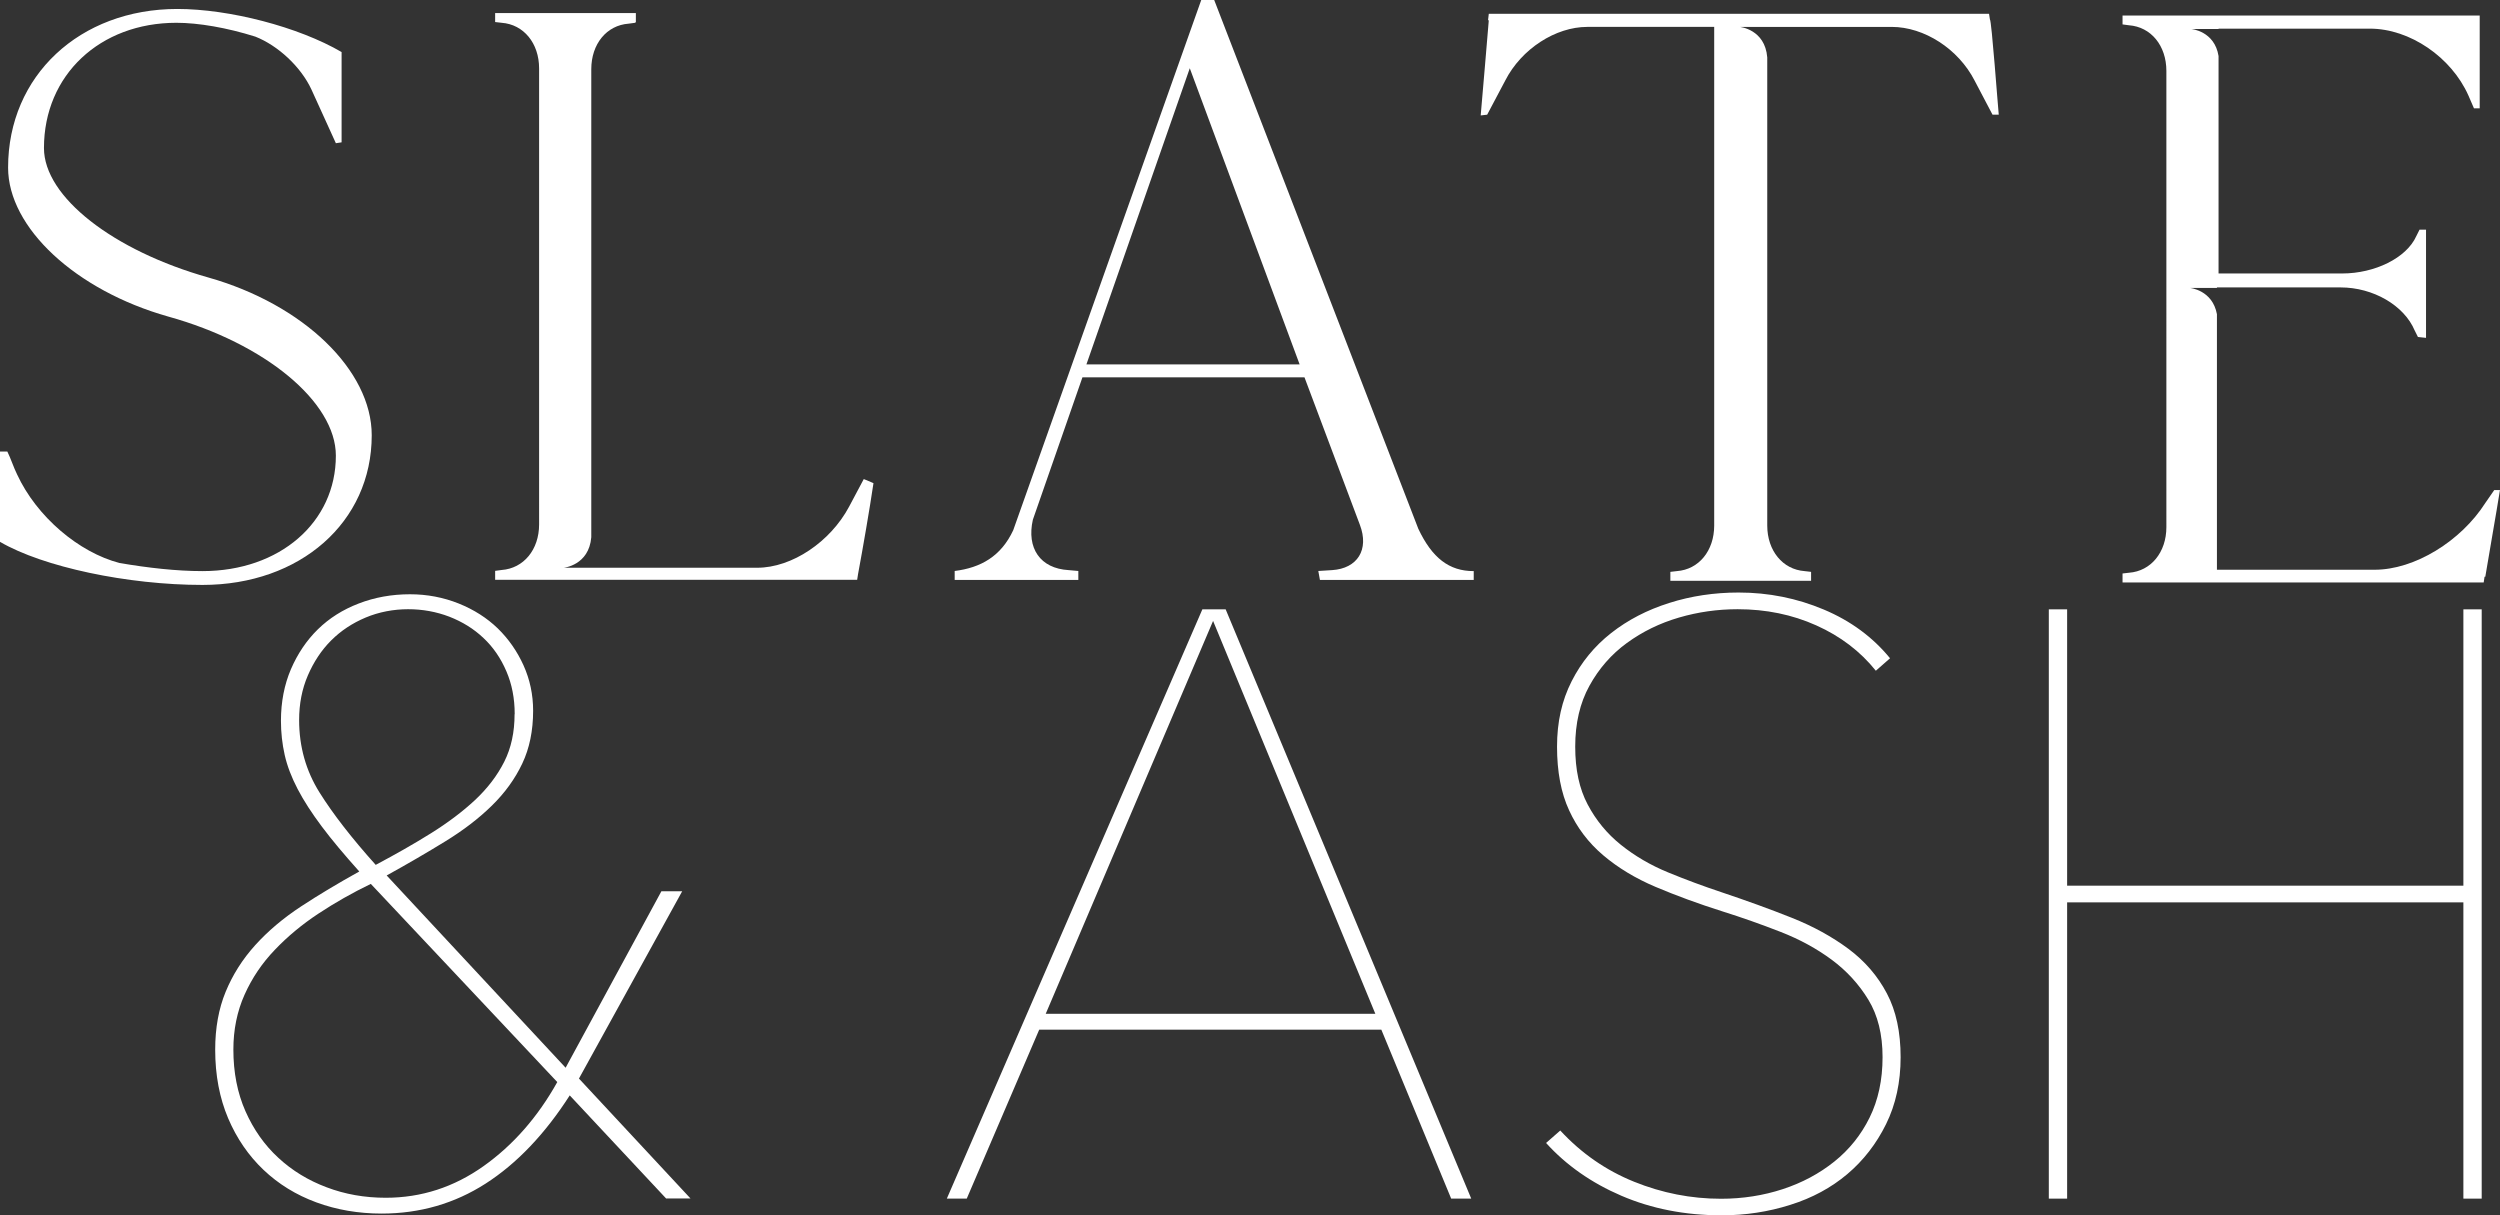 <?xml version="1.0" encoding="UTF-8"?>
<svg id="Layer_2" data-name="Layer 2" xmlns="http://www.w3.org/2000/svg" viewBox="0 0 200.75 97.59">
  <rect x="0" y="0" width="200.75" height="97.59" fill="#333333" stroke="none"/>
  <defs>
    <style>
      .cls-1 {
        fill: #fff;
        stroke-width: 0px;
      }
    </style>
  </defs>
  <g id="Layer_1-2" data-name="Layer 1">
    <g>
      <path class="cls-1" d="m29.85,34.95c0,6.99-5.75,12.02-13.59,12.02-6.01,0-12.8-1.44-16.26-3.46v-7.25h.59c.26.52.52,1.31.78,1.83,1.57,3.4,4.96,6.27,8.23,7.12,2.29.39,4.57.65,6.66.65,6.21,0,10.71-3.92,10.71-9.27,0-4.31-5.68-9.01-13.46-11.17C6.08,23.32.65,18.29.65,13.46.65,6.08,6.4.72,14.24.72c4.18,0,9.73,1.44,13.19,3.46v7.25l-.46.07-1.96-4.31c-.85-1.83-2.68-3.53-4.51-4.25-2.29-.72-4.57-1.11-6.34-1.11C8.04,1.83,3.53,6.01,3.53,11.89c0,3.92,5.55,8.23,13.19,10.39,7.64,2.16,13.13,7.45,13.13,12.67Z"/>
      <path class="cls-1" d="m70.14,38.8c-.32,2.15-.84,5.16-1.24,7.31l-.07.45h-29.07v-.72l.52-.07c1.77-.13,3.01-1.63,3.01-3.66V5.49c0-2.02-1.24-3.53-3.01-3.66l-.52-.06v-.72h11.3v.72l-.06.06-.52.07c-1.77.13-3,1.63-3,3.66v37.58c-.19,2.27-2.22,2.45-2.22,2.45h2.22s13.32,0,13.32,0c2.81,0,5.88-2.09,7.38-4.9l1.18-2.22s.52.2.78.33Z"/>
      <path class="cls-1" d="m118.34,45.85v.72h-12.35l-.13-.72,1.11-.07c2.02-.13,3-1.63,2.22-3.66l-4.44-11.82h-17.83l-3.98,11.43c-.52,2.29.59,3.92,2.87,4.05l.78.07v.72h-9.93v-.72c2.09-.26,3.72-1.17,4.7-3.27L96.46,0h1.04l16.39,42.46c1.11,2.35,2.48,3.4,4.44,3.4Zm-13.98-16.59l-8.82-23.78-8.3,23.78h17.11Z"/>
      <path class="cls-1" d="m160.52,9.21h-.52l-1.44-2.74c-1.31-2.55-4.05-4.31-6.66-4.31h-12.2s2.03.18,2.21,2.45v37.59c0,2.02,1.24,3.53,3,3.66l.52.06v.72h-11.3v-.72l.52-.06c1.77-.13,3-1.64,3-3.66V2.16h-10.19c-2.54,0-5.29,1.76-6.59,4.31l-1.45,2.74-.52.06c.2-2.22.46-5.42.65-7.64h-.06l.06-.52h40.17l.07.45c.13,0,.65,7.12.71,7.65Z"/>
      <path class="cls-1" d="m200.75,39.33c-.32,2.02-.85,4.96-1.18,6.98h-.06l-.07.46h-29v-.72l.52-.06c1.76-.13,3-1.64,3-3.66V5.69c0-2.03-1.24-3.53-3-3.66l-.52-.07v-.71h28.68v7.45h-.46l-.45-1.04c-1.37-3.07-4.7-5.36-7.91-5.36h-12.15v.03h-2.18s1.86.16,2.18,2.17v17.46h9.93c2.61,0,5.16-1.24,5.95-3l.26-.52h.52v8.69l-.65-.07-.26-.52c-.85-2.02-3.34-3.46-5.95-3.46h-9.93v.04h-2.17s1.81.16,2.17,2.11v20.52h12.67c3.2,0,6.92-2.29,8.88-5.36l.72-1.04h.45Z"/>
      <path class="cls-1" d="m53.5,96.25l-7.75-8.29c-2,3.12-4.26,5.48-6.75,7.08s-5.28,2.41-8.35,2.41c-1.87,0-3.62-.3-5.25-.9-1.63-.6-3.04-1.47-4.24-2.61-1.2-1.14-2.15-2.52-2.84-4.14-.69-1.63-1.04-3.46-1.04-5.51,0-1.74.28-3.29.84-4.65.56-1.36,1.35-2.61,2.37-3.74s2.25-2.17,3.68-3.11c1.43-.94,2.99-1.87,4.68-2.81-1.2-1.34-2.21-2.54-3.01-3.61-.8-1.07-1.45-2.07-1.94-3.01-.49-.94-.84-1.85-1.04-2.74s-.3-1.81-.3-2.74c0-1.51.27-2.9.8-4.14.54-1.25,1.26-2.32,2.17-3.21.91-.89,2-1.58,3.28-2.07,1.27-.49,2.64-.74,4.11-.74,1.38,0,2.68.25,3.91.74,1.22.49,2.27,1.16,3.14,2,.87.85,1.56,1.84,2.07,2.97s.77,2.35.77,3.64c0,1.6-.29,3.02-.87,4.24-.58,1.23-1.39,2.35-2.44,3.38-1.05,1.03-2.29,1.98-3.74,2.87-1.45.89-3.02,1.81-4.71,2.74l14.37,15.44,7.69-14.17h1.67l-8.29,15.04,8.96,9.63h-1.94Zm-23.73-25.27c-1.47.71-2.86,1.5-4.18,2.37-1.32.87-2.49,1.84-3.51,2.91-1.03,1.07-1.84,2.27-2.44,3.61-.6,1.34-.9,2.81-.9,4.41,0,1.83.32,3.48.97,4.95.65,1.47,1.53,2.72,2.64,3.74,1.11,1.03,2.41,1.82,3.88,2.37,1.47.56,3.05.84,4.75.84,2.85,0,5.47-.85,7.85-2.54,2.38-1.69,4.35-3.94,5.92-6.75l-14.97-15.91Zm11.56-13.64c0-1.25-.22-2.4-.67-3.44-.45-1.05-1.06-1.94-1.84-2.67-.78-.74-1.69-1.3-2.74-1.71-1.05-.4-2.15-.6-3.31-.6s-2.34.22-3.41.67c-1.07.45-1.99,1.06-2.77,1.84-.78.78-1.4,1.72-1.87,2.81-.47,1.09-.7,2.28-.7,3.58,0,2.14.55,4.08,1.64,5.82,1.09,1.74,2.6,3.68,4.51,5.81,1.6-.85,3.08-1.69,4.44-2.54,1.36-.85,2.54-1.74,3.54-2.67,1-.94,1.78-1.96,2.34-3.07.56-1.11.83-2.38.83-3.81Z"/>
      <path class="cls-1" d="m116.53,96.25l-5.61-13.57h-27.47l-5.82,13.57h-1.6l20.52-47.32h1.87l19.72,47.32h-1.6Zm-19.12-46.39l-13.44,31.55h26.47l-13.03-31.55Z"/>
      <path class="cls-1" d="m152.62,84.89c0,2.01-.39,3.8-1.17,5.38-.78,1.58-1.82,2.92-3.11,4.01s-2.82,1.92-4.58,2.47c-1.76.56-3.6.84-5.51.84-2.94,0-5.63-.53-8.05-1.57s-4.44-2.46-6.05-4.24l1.14-1c1.69,1.83,3.67,3.2,5.92,4.11,2.25.91,4.58,1.37,6.99,1.37,1.74,0,3.39-.26,4.95-.77,1.56-.51,2.94-1.25,4.14-2.21,1.2-.96,2.15-2.14,2.84-3.54.69-1.4,1.04-3.02,1.04-4.85s-.38-3.36-1.14-4.61c-.76-1.25-1.74-2.32-2.94-3.21-1.2-.89-2.57-1.64-4.11-2.24-1.54-.6-3.09-1.15-4.65-1.64-1.96-.62-3.75-1.28-5.38-1.97-1.63-.69-3.03-1.54-4.21-2.54-1.18-1-2.1-2.21-2.74-3.61-.65-1.4-.97-3.11-.97-5.11s.39-3.71,1.17-5.25c.78-1.54,1.84-2.83,3.18-3.88s2.88-1.85,4.65-2.41c1.76-.56,3.62-.84,5.58-.84,2.41,0,4.69.46,6.85,1.37,2.16.91,3.93,2.22,5.31,3.91l-1.14,1c-1.25-1.56-2.84-2.77-4.78-3.64-1.94-.87-4.04-1.3-6.32-1.3-1.6,0-3.17.22-4.71.67-1.54.45-2.93,1.13-4.18,2.04-1.25.91-2.25,2.06-3.01,3.44-.76,1.38-1.14,3.01-1.14,4.88s.33,3.38,1,4.65c.67,1.27,1.56,2.35,2.67,3.24s2.37,1.63,3.78,2.21,2.84,1.11,4.31,1.6c2,.67,3.88,1.35,5.61,2.04,1.74.69,3.26,1.53,4.58,2.51,1.31.98,2.34,2.17,3.08,3.58.74,1.4,1.1,3.11,1.1,5.11Z"/>
      <polygon class="cls-1" points="197.81 96.25 197.81 72.46 165.99 72.46 165.99 96.25 164.52 96.25 164.52 48.93 165.99 48.93 165.99 71.12 197.81 71.12 197.81 48.93 199.28 48.93 199.28 96.25 197.81 96.25"/>
    </g>
  </g>
</svg>